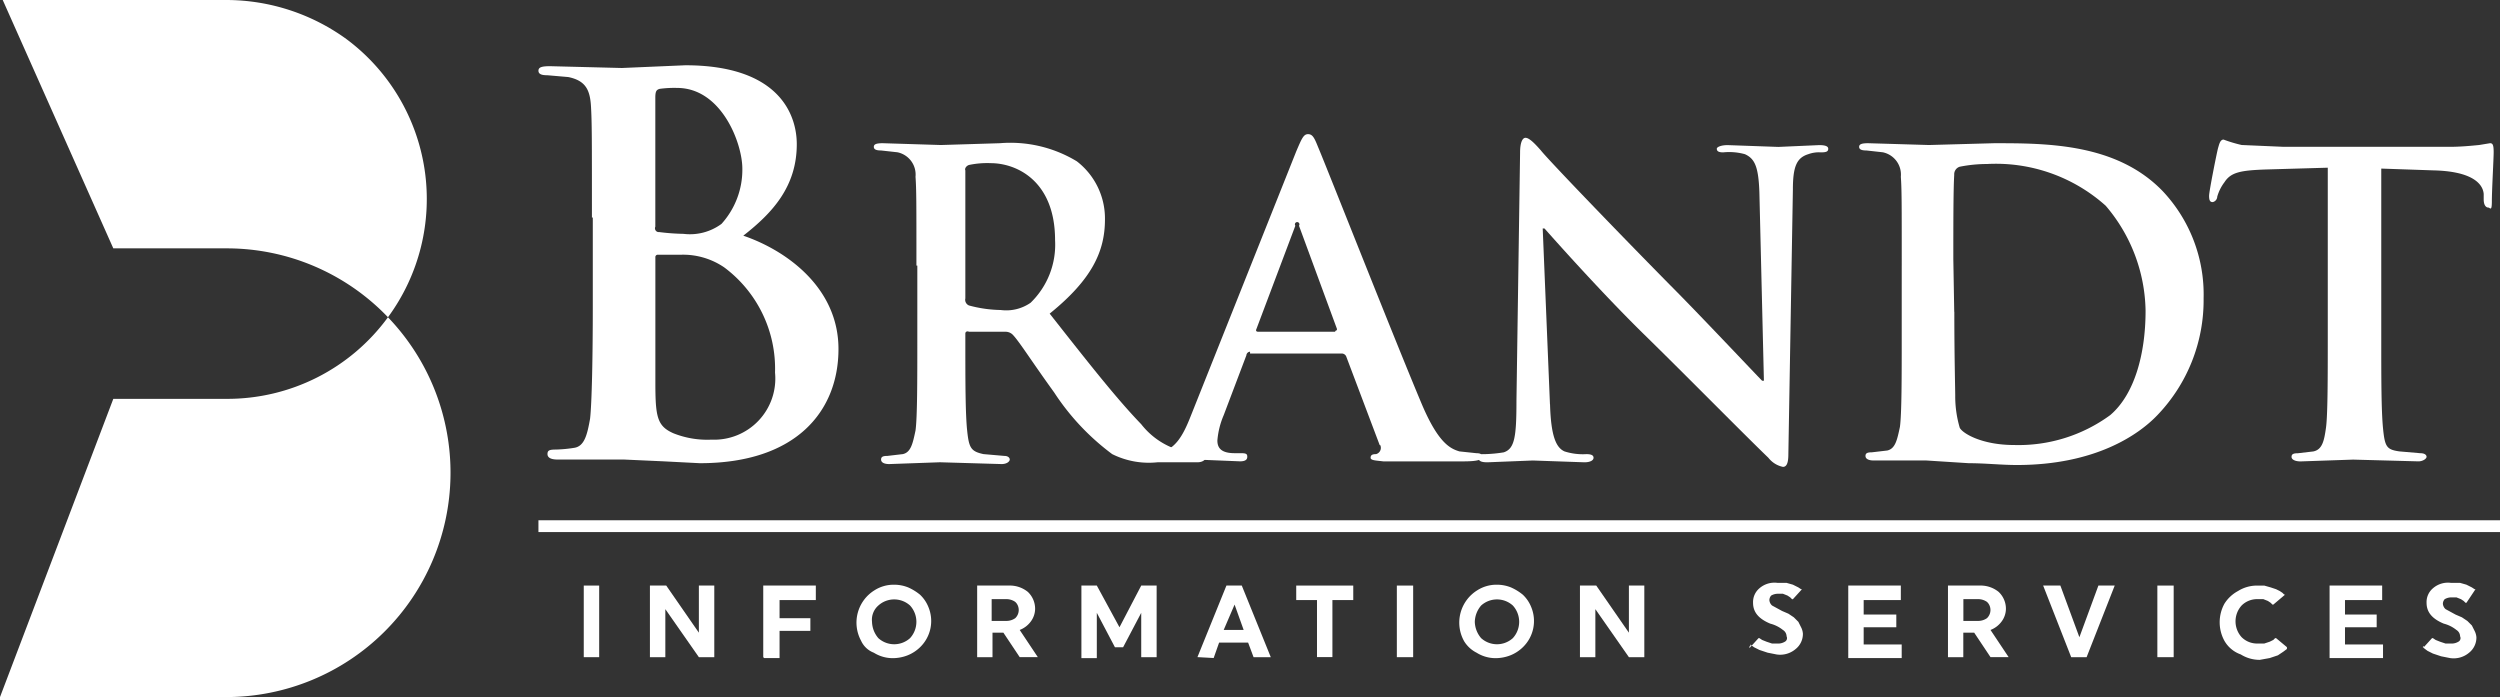 <svg id="Group_1189" data-name="Group 1189" xmlns="http://www.w3.org/2000/svg" width="157.804" height="44" viewBox="0 0 157.804 44">
  <rect x="0" y="0" width="157.804" height="44" fill="#333333" stroke="none"/>
  <path id="Path_4713" data-name="Path 4713" d="M16.533.6H2.4L9.38,16.277h7.152a14.069,14.069,0,0,1,10.185,4.348A12.583,12.583,0,0,0,24.085,3.06,12.943,12.943,0,0,0,16.533.6Z" transform="translate(-2.228 -0.6)" fill="#fff"/>
  <path id="Path_4714" data-name="Path 4714" d="M26.589,35.6A12.551,12.551,0,0,1,16.4,40.75H9.252L2.1,59.574H16.4A14.163,14.163,0,0,0,26.589,35.6Z" transform="translate(-2.1 -15.574)" fill="#fff"/>
  <path id="Path_4715" data-name="Path 4715" d="M73.229,20.559a4.609,4.609,0,0,0-2.746-.8h-1.43a.152.152,0,0,0-.172.172v7.9c0,2.174.114,2.746,1.144,3.2a5.75,5.75,0,0,0,2.4.4A3.858,3.858,0,0,0,76.434,27.2a7.971,7.971,0,0,0-3.2-6.637Zm-4.348-2.575a.24.24,0,0,0,.172.343h.057a14.029,14.029,0,0,0,1.545.114,3.353,3.353,0,0,0,2.4-.629,5.093,5.093,0,0,0,1.316-3.49c0-1.6-1.316-5.092-4.12-5.092a6.924,6.924,0,0,0-1.087.057c-.229.057-.286.172-.286.572v8.125Zm-4.005-.572c0-5.035,0-5.951-.057-6.98-.057-1.087-.343-1.659-1.43-1.888l-1.316-.114c-.343,0-.572-.057-.572-.286s.229-.286.744-.286l4.52.114L70.769,7.8c6.008,0,7.038,3.2,7.038,4.978,0,2.689-1.545,4.348-3.376,5.779,2.689.915,6.008,3.261,6.008,7.152s-2.632,7.209-8.754,7.209L69.4,32.8l-2.518-.114H62.7c-.4,0-.629-.114-.629-.343s.114-.286.515-.286a8.536,8.536,0,0,0,1.2-.114c.629-.114.8-.858.973-1.831.114-.973.172-4.005.172-7.038V17.412Z" transform="translate(-27.513 -3.68)" fill="#fff"/>
  <path id="Path_4716" data-name="Path 4716" d="M104.279,26.184a.389.389,0,0,0,.229.458,8.059,8.059,0,0,0,2,.286,2.689,2.689,0,0,0,1.888-.458,5.1,5.1,0,0,0,1.545-3.948c0-3.776-2.46-4.863-4.062-4.863a5.571,5.571,0,0,0-1.373.114c-.172.057-.286.229-.229.343v8.068Zm-3.09-2.06c0-4.005,0-4.806-.057-5.607a1.436,1.436,0,0,0-1.144-1.545l-1.03-.114c-.286,0-.458-.057-.458-.229s.172-.229.572-.229l3.662.114,3.719-.114a8.085,8.085,0,0,1,4.863,1.144,4.554,4.554,0,0,1,1.774,3.662c0,2-.8,3.776-3.49,5.951,2.346,2.975,4.177,5.321,5.779,6.98a4.787,4.787,0,0,0,2.975,1.774l.744.114c.229,0,.343.114.343.229s-.172.286-.515.286h-2.518a5.181,5.181,0,0,1-2.861-.515,15.147,15.147,0,0,1-3.662-3.891c-1.488-2.06-2.231-3.261-2.632-3.662a.65.65,0,0,0-.458-.172h-2.289c-.114-.057-.229,0-.229.114v.458c0,2.46,0,4.577.114,5.664s.229,1.316,1.03,1.488l1.316.114c.229,0,.343.114.343.229s-.172.286-.515.286l-3.891-.114-3.2.114c-.343,0-.515-.114-.515-.286s.114-.229.4-.229l.973-.114c.515-.114.629-.687.8-1.488.114-.8.114-3.2.114-5.607V24.124Z" transform="translate(-43.343 -7.36)" fill="#fff"/>
  <path id="Path_4717" data-name="Path 4717" d="M140.073,27.816a.112.112,0,0,0,.114-.114l-2.4-6.523a.143.143,0,1,0-.229,0L135.1,27.7c-.057.114,0,.172.114.172h4.863Zm-5.378,1.316a.246.246,0,0,0-.229.229l-1.43,3.776a5.073,5.073,0,0,0-.4,1.6c0,.458.229.8,1.087.8h.4c.343,0,.4.057.4.229s-.114.286-.458.286l-2.8-.114-3.147.114c-.343,0-.515-.057-.515-.286s.114-.229.343-.229h.8c1.2-.114,1.717-1.087,2.231-2.4l6.637-16.65c.343-.8.458-1.087.744-1.087s.4.229.629.8c.629,1.488,4.863,12.244,6.58,16.307,1.03,2.4,1.774,2.746,2.346,2.918L149,35.54c.229,0,.343.057.343.229s-.229.286-1.2.286h-5.035c-.458-.057-.8-.057-.8-.229s.114-.229.343-.229a.409.409,0,0,0,.286-.515.056.056,0,0,0-.057-.057l-2.117-5.607a.315.315,0,0,0-.286-.172h-5.779v-.114Z" transform="translate(-55.793 -6.932)" fill="#fff"/>
  <path id="Path_4718" data-name="Path 4718" d="M169.72,32.622c.057,2.06.4,2.746.915,2.975a3.78,3.78,0,0,0,1.373.172c.286,0,.458.057.458.229s-.229.286-.572.286l-3.261-.114-2.861.114c-.343,0-.572-.057-.572-.286s.114-.229.4-.229a8.535,8.535,0,0,0,1.2-.114c.687-.229.8-.973.8-3.261l.229-15.677c0-.515.114-.915.343-.915s.572.343.973.8c.4.515,4.348,4.635,8.182,8.525,1.774,1.774,5.378,5.607,5.779,6.008h.114l-.286-11.9c-.057-1.6-.286-2.117-.915-2.4a3.732,3.732,0,0,0-1.373-.114c-.343,0-.4-.114-.4-.229s.286-.229.687-.229l3.2.114,2.575-.114c.343,0,.572.057.572.229s-.114.229-.458.229a1.948,1.948,0,0,0-.8.114c-.744.229-.973.8-.973,2.231l-.286,16.707c0,.572-.114.8-.343.8a1.573,1.573,0,0,1-.916-.572c-1.659-1.6-5.092-5.092-7.839-7.781s-5.836-6.179-6.294-6.694h-.114l.458,11.1Z" transform="translate(-71.879 -7.103)" fill="#fff"/>
  <path id="Path_4719" data-name="Path 4719" d="M213.208,27.042c0,2.8.057,4.863.057,5.321a7.041,7.041,0,0,0,.286,2c.172.343,1.373,1.087,3.433,1.087a9.8,9.8,0,0,0,6.065-1.888c1.545-1.316,2.231-3.891,2.231-6.58a10.432,10.432,0,0,0-2.518-6.637,10.389,10.389,0,0,0-7.5-2.632,8.733,8.733,0,0,0-1.717.172.5.5,0,0,0-.343.515c-.057.915-.057,3.2-.057,5.321l.057,3.319Zm-3.319-2.918c0-4.005,0-4.806-.057-5.607a1.436,1.436,0,0,0-1.144-1.545l-1.03-.114c-.286,0-.458-.057-.458-.229s.172-.229.572-.229l3.834.114,4.12-.114c3.319,0,7.724,0,10.642,3.032a9.507,9.507,0,0,1,2.575,6.752,10.473,10.473,0,0,1-2.918,7.381c-1.2,1.259-3.948,3.147-8.869,3.147-.973,0-2-.114-3.032-.114l-2.689-.172h-3.319c-.343,0-.515-.114-.515-.286s.114-.229.4-.229l.973-.114c.515-.114.629-.687.8-1.488.114-.8.114-3.2.114-5.607V24.124Z" transform="translate(-89.848 -7.36)" fill="#fff"/>
  <path id="Path_4720" data-name="Path 4720" d="M253.3,17.774l-3.948.114c-1.545.057-2.174.172-2.575.8a2.753,2.753,0,0,0-.458.915.363.363,0,0,1-.286.343c-.172,0-.229-.114-.229-.4s.515-2.861.572-3.032.114-.515.343-.515a8.691,8.691,0,0,0,1.144.343l2.632.114H261.02c.629,0,1.259-.057,1.831-.114l.687-.114c.172,0,.229.114.229.572,0,.4-.114,2.4-.114,3.09s-.114.4-.229.4-.286-.114-.286-.515v-.343c-.057-.687-.8-1.43-3.147-1.488l-3.319-.114V28.588c0,2.46,0,4.52.114,5.664s.229,1.316,1.03,1.43l1.316.114c.286,0,.4.114.4.229s-.229.286-.515.286L254.9,36.2l-3.319.114c-.343,0-.572-.114-.572-.286s.114-.229.4-.229l.973-.114c.572-.114.687-.687.8-1.488s.114-3.2.114-5.607V17.774Z" transform="translate(-106.363 -7.189)" fill="#fff"/>
  <path id="Path_4721" data-name="Path 4721" d="M61.5,58.744V58H185.317v.744Z" transform="translate(-27.513 -25.158)" fill="#fff"/>
  <path id="Path_4722" data-name="Path 4722" d="M66.5,69.72V65.2h.973v4.52Z" transform="translate(-29.652 -28.238)" fill="#fff"/>
  <path id="Path_4723" data-name="Path 4723" d="M73.8,69.72V65.2h1.03l2.06,2.975V65.2h.973v4.52H76.89l-2.117-3.032V69.72Z" transform="translate(-32.776 -28.238)" fill="#fff"/>
  <path id="Path_4724" data-name="Path 4724" d="M86.3,69.72V65.2h3.319v.915H87.33V67.26h1.945v.8H87.33v1.716h-.973Z" transform="translate(-38.123 -28.238)" fill="#fff"/>
  <path id="Path_4725" data-name="Path 4725" d="M97.563,67.446a1.645,1.645,0,0,0,.4,1.03,1.491,1.491,0,0,0,2,0,1.524,1.524,0,0,0,0-2.06,1.491,1.491,0,0,0-2,0,1.194,1.194,0,0,0-.4,1.03Zm-.687,1.2a2.4,2.4,0,0,1,.858-3.2,2.252,2.252,0,0,1,1.2-.343,2.372,2.372,0,0,1,.915.172,3.243,3.243,0,0,1,.744.458,2.177,2.177,0,0,1,.515.744,2.3,2.3,0,0,1-.515,2.575,2.4,2.4,0,0,1-.8.515,2.592,2.592,0,0,1-.915.172,2.252,2.252,0,0,1-1.2-.343,1.453,1.453,0,0,1-.8-.744Z" transform="translate(-42.52 -28.195)" fill="#fff"/>
  <path id="Path_4726" data-name="Path 4726" d="M110.815,67.431h.915a.967.967,0,0,0,.572-.172.712.712,0,0,0,.057-.973l-.057-.057a.967.967,0,0,0-.572-.172h-.915v1.373ZM109.9,69.72V65.2h2a1.8,1.8,0,0,1,1.2.4,1.465,1.465,0,0,1,.458,1.087,1.367,1.367,0,0,1-.286.8,1.562,1.562,0,0,1-.687.515l1.144,1.716h-1.144l-1.03-1.545h-.687V69.72Z" transform="translate(-48.22 -28.238)" fill="#fff"/>
  <path id="Path_4727" data-name="Path 4727" d="M121.4,69.72V65.2h.973l1.43,2.632,1.373-2.632h.973v4.52h-.973v-2.8l-1.144,2.174h-.515l-1.144-2.174v2.861H121.4Z" transform="translate(-53.14 -28.238)" fill="#fff"/>
  <path id="Path_4728" data-name="Path 4728" d="M135.859,68h1.259l-.572-1.6-.687,1.6ZM134.2,69.72l1.831-4.52H137l1.831,4.52h-1.087L137.4,68.8h-1.831l-.343.973-1.03-.057Z" transform="translate(-58.617 -28.238)" fill="#fff"/>
  <path id="Path_4729" data-name="Path 4729" d="M145.1,66.115V65.2h3.6v.915h-1.316v3.6h-.973v-3.6H145.1Z" transform="translate(-63.28 -28.238)" fill="#fff"/>
  <path id="Path_4730" data-name="Path 4730" d="M156.2,69.72V65.2h1.03v4.52Z" transform="translate(-68.029 -28.238)" fill="#fff"/>
  <path id="Path_4731" data-name="Path 4731" d="M164.063,67.446a1.645,1.645,0,0,0,.4,1.03,1.491,1.491,0,0,0,2,0,1.525,1.525,0,0,0,0-2.06,1.491,1.491,0,0,0-2,0,1.645,1.645,0,0,0-.4,1.03Zm-.687,1.2a2.4,2.4,0,0,1,.858-3.2,2.252,2.252,0,0,1,1.2-.343,2.372,2.372,0,0,1,.915.172,3.244,3.244,0,0,1,.744.458,2.177,2.177,0,0,1,.515.744,2.3,2.3,0,0,1-.515,2.575,2.4,2.4,0,0,1-.8.515,2.592,2.592,0,0,1-.915.172,2.252,2.252,0,0,1-1.2-.343,1.955,1.955,0,0,1-.8-.744Z" transform="translate(-70.971 -28.195)" fill="#fff"/>
  <path id="Path_4732" data-name="Path 4732" d="M176.4,69.72V65.2h1.03l2.06,2.975V65.2h.973v4.52h-.973l-2.117-3.032V69.72Z" transform="translate(-76.671 -28.238)" fill="#fff"/>
  <path id="Path_4733" data-name="Path 4733" d="M195.1,69.009l.572-.629h.057l.172.114.286.114.343.114h.4a.827.827,0,0,0,.4-.114.255.255,0,0,0,.114-.343.482.482,0,0,0-.229-.4,2.114,2.114,0,0,0-.8-.4c-.687-.286-1.087-.687-1.087-1.316a1.138,1.138,0,0,1,.4-.915,1.442,1.442,0,0,1,1.144-.343h.572l.4.114.343.172.172.114h.057l-.572.629h-.057l-.114-.114-.172-.114-.286-.114h-.343a.827.827,0,0,0-.4.114.437.437,0,0,0-.114.286.5.5,0,0,0,.172.343l.629.343.4.172.343.229.286.286.172.343a1.061,1.061,0,0,1,.114.4,1.222,1.222,0,0,1-.458.973,1.507,1.507,0,0,1-1.2.343l-.572-.114-.515-.172-.343-.172-.229-.172v.114H195.1Z" transform="translate(-84.672 -28.099)" fill="#fff"/>
  <path id="Path_4734" data-name="Path 4734" d="M206,69.72V65.2h3.319v.915h-2.346v.915h2.06v.8h-2.06v1.087h2.4v.858H206Z" transform="translate(-89.335 -28.238)" fill="#fff"/>
  <path id="Path_4735" data-name="Path 4735" d="M217.973,67.431h.915a.966.966,0,0,0,.572-.172.712.712,0,0,0,.057-.973l-.057-.057a.966.966,0,0,0-.572-.172h-.915v1.373ZM217,69.72V65.2h2a1.8,1.8,0,0,1,1.2.4,1.465,1.465,0,0,1,.458,1.087,1.367,1.367,0,0,1-.286.8,1.562,1.562,0,0,1-.687.515l1.144,1.716h-1.144l-1.03-1.545h-.687V69.72Z" transform="translate(-94.041 -28.238)" fill="#fff"/>
  <path id="Path_4736" data-name="Path 4736" d="M227.5,65.2h1.087l1.2,3.261,1.2-3.261h1.03l-1.774,4.52h-.973Z" transform="translate(-98.533 -28.238)" fill="#fff"/>
  <path id="Path_4737" data-name="Path 4737" d="M240.1,69.72V65.2h1.03v4.52Z" transform="translate(-103.924 -28.238)" fill="#fff"/>
  <path id="Path_4738" data-name="Path 4738" d="M247.275,68.69a2.44,2.44,0,0,1,0-2.346,2.294,2.294,0,0,1,.858-.8,2.252,2.252,0,0,1,1.2-.343h.458l.4.114.343.114.229.114.172.114.114.114h.057l-.744.629h-.057l-.114-.114-.172-.114-.286-.114h-.343a1.379,1.379,0,0,0-1.03.4,1.491,1.491,0,0,0,0,2,1.379,1.379,0,0,0,1.03.4h.4l.343-.114.229-.114.114-.114h.057l.687.572v.114l-.229.172-.343.229-.515.172-.629.114a2.252,2.252,0,0,1-1.2-.343,1.919,1.919,0,0,1-1.03-.858Z" transform="translate(-106.865 -28.238)" fill="#fff"/>
  <path id="Path_4739" data-name="Path 4739" d="M259.1,69.72V65.2h3.319v.915h-2.346v.915h2v.8h-2v1.087h2.4v.858H259.1Z" transform="translate(-112.053 -28.238)" fill="#fff"/>
  <path id="Path_4740" data-name="Path 4740" d="M269.4,69.009l.572-.629h.057l.172.114.286.114.343.114h.4a.827.827,0,0,0,.4-.114.255.255,0,0,0,.114-.343.482.482,0,0,0-.229-.4,2.114,2.114,0,0,0-.8-.4c-.687-.286-1.087-.687-1.087-1.316a1.139,1.139,0,0,1,.4-.915,1.442,1.442,0,0,1,1.144-.343h.572l.4.114.343.172.172.114h.057l-.572.858h-.057l-.114-.114-.172-.114-.286-.114h-.343a.827.827,0,0,0-.4.114.437.437,0,0,0-.114.286.5.5,0,0,0,.172.343l.629.343.4.172.343.229.286.286.172.343a1.062,1.062,0,0,1,.114.4,1.222,1.222,0,0,1-.458.973,1.508,1.508,0,0,1-1.2.343l-.572-.114-.515-.172-.343-.172-.229-.172v-.114H269.4Z" transform="translate(-116.459 -28.099)" fill="#fff"/>
</svg>
